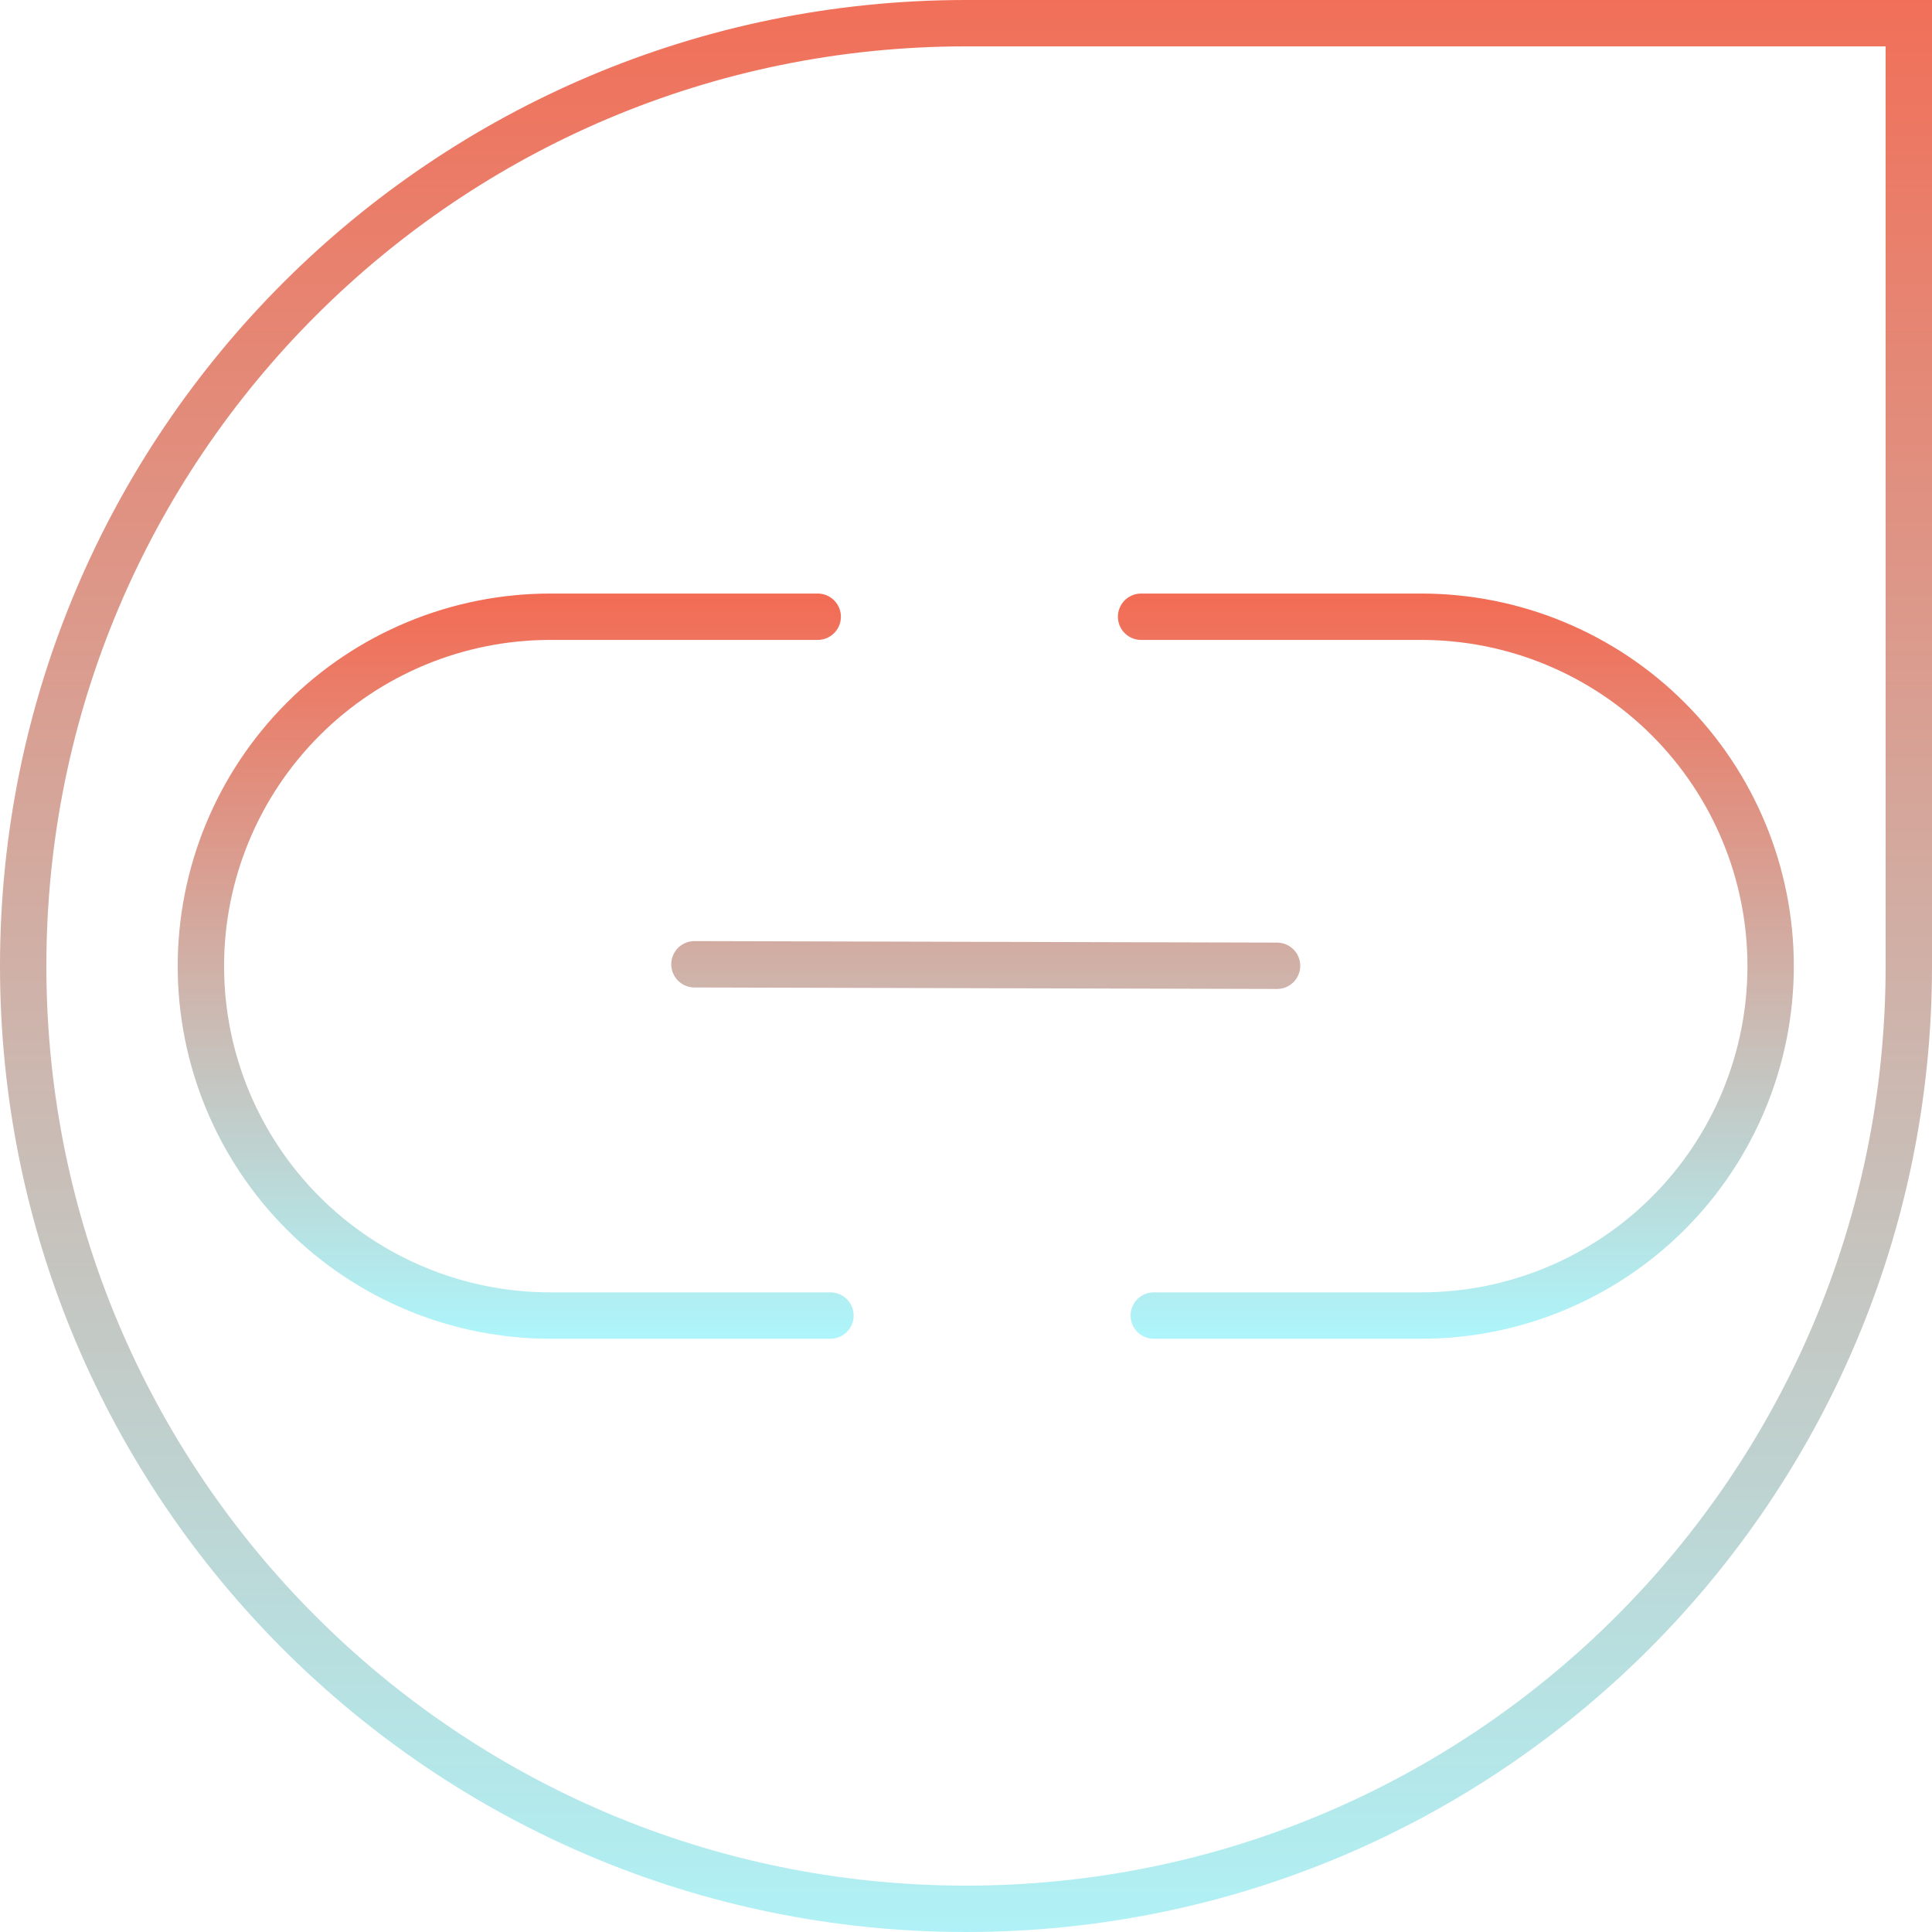 <svg width="100" height="100" viewBox="0 0 100 100" fill="none" xmlns="http://www.w3.org/2000/svg">
<path d="M50 1.2H98.8V50C98.8 76.951 76.951 98.8 50 98.8C23.049 98.8 1.2 76.951 1.2 50C1.2 23.049 23.049 1.2 50 1.2Z" stroke="url(#paint0_linear_731_363)" stroke-width="2.4"/>
<path d="M35.944 49.911L66.1 49.989M42.984 68.093H28.484C23.687 68.093 19.087 66.187 15.695 62.796C12.304 59.404 10.398 54.804 10.398 50.007C10.398 45.211 12.304 40.611 15.695 37.219C19.087 33.827 23.687 31.922 28.484 31.922H42.325M59.063 31.922H73.563C78.36 31.922 82.96 33.827 86.351 37.219C89.743 40.611 91.648 45.211 91.648 50.007C91.648 54.804 89.743 59.404 86.351 62.796C82.96 66.187 78.36 68.093 73.563 68.093H59.719" stroke="url(#paint1_linear_731_363)" stroke-width="2.4" stroke-linecap="round" stroke-linejoin="round"/>
<defs>
<linearGradient id="paint0_linear_731_363" x1="-5.86156e-07" y1="102.653" x2="-1.00855e-07" y2="-3.334" gradientUnits="userSpaceOnUse">
<stop stop-color="#ADF5FA"/>
<stop offset="1" stop-color="#F36B53"/>
</linearGradient>
<linearGradient id="paint1_linear_731_363" x1="10.398" y1="69.052" x2="10.398" y2="30.716" gradientUnits="userSpaceOnUse">
<stop stop-color="#ADF5FA"/>
<stop offset="1" stop-color="#F36B53"/>
</linearGradient>
</defs>
</svg>
